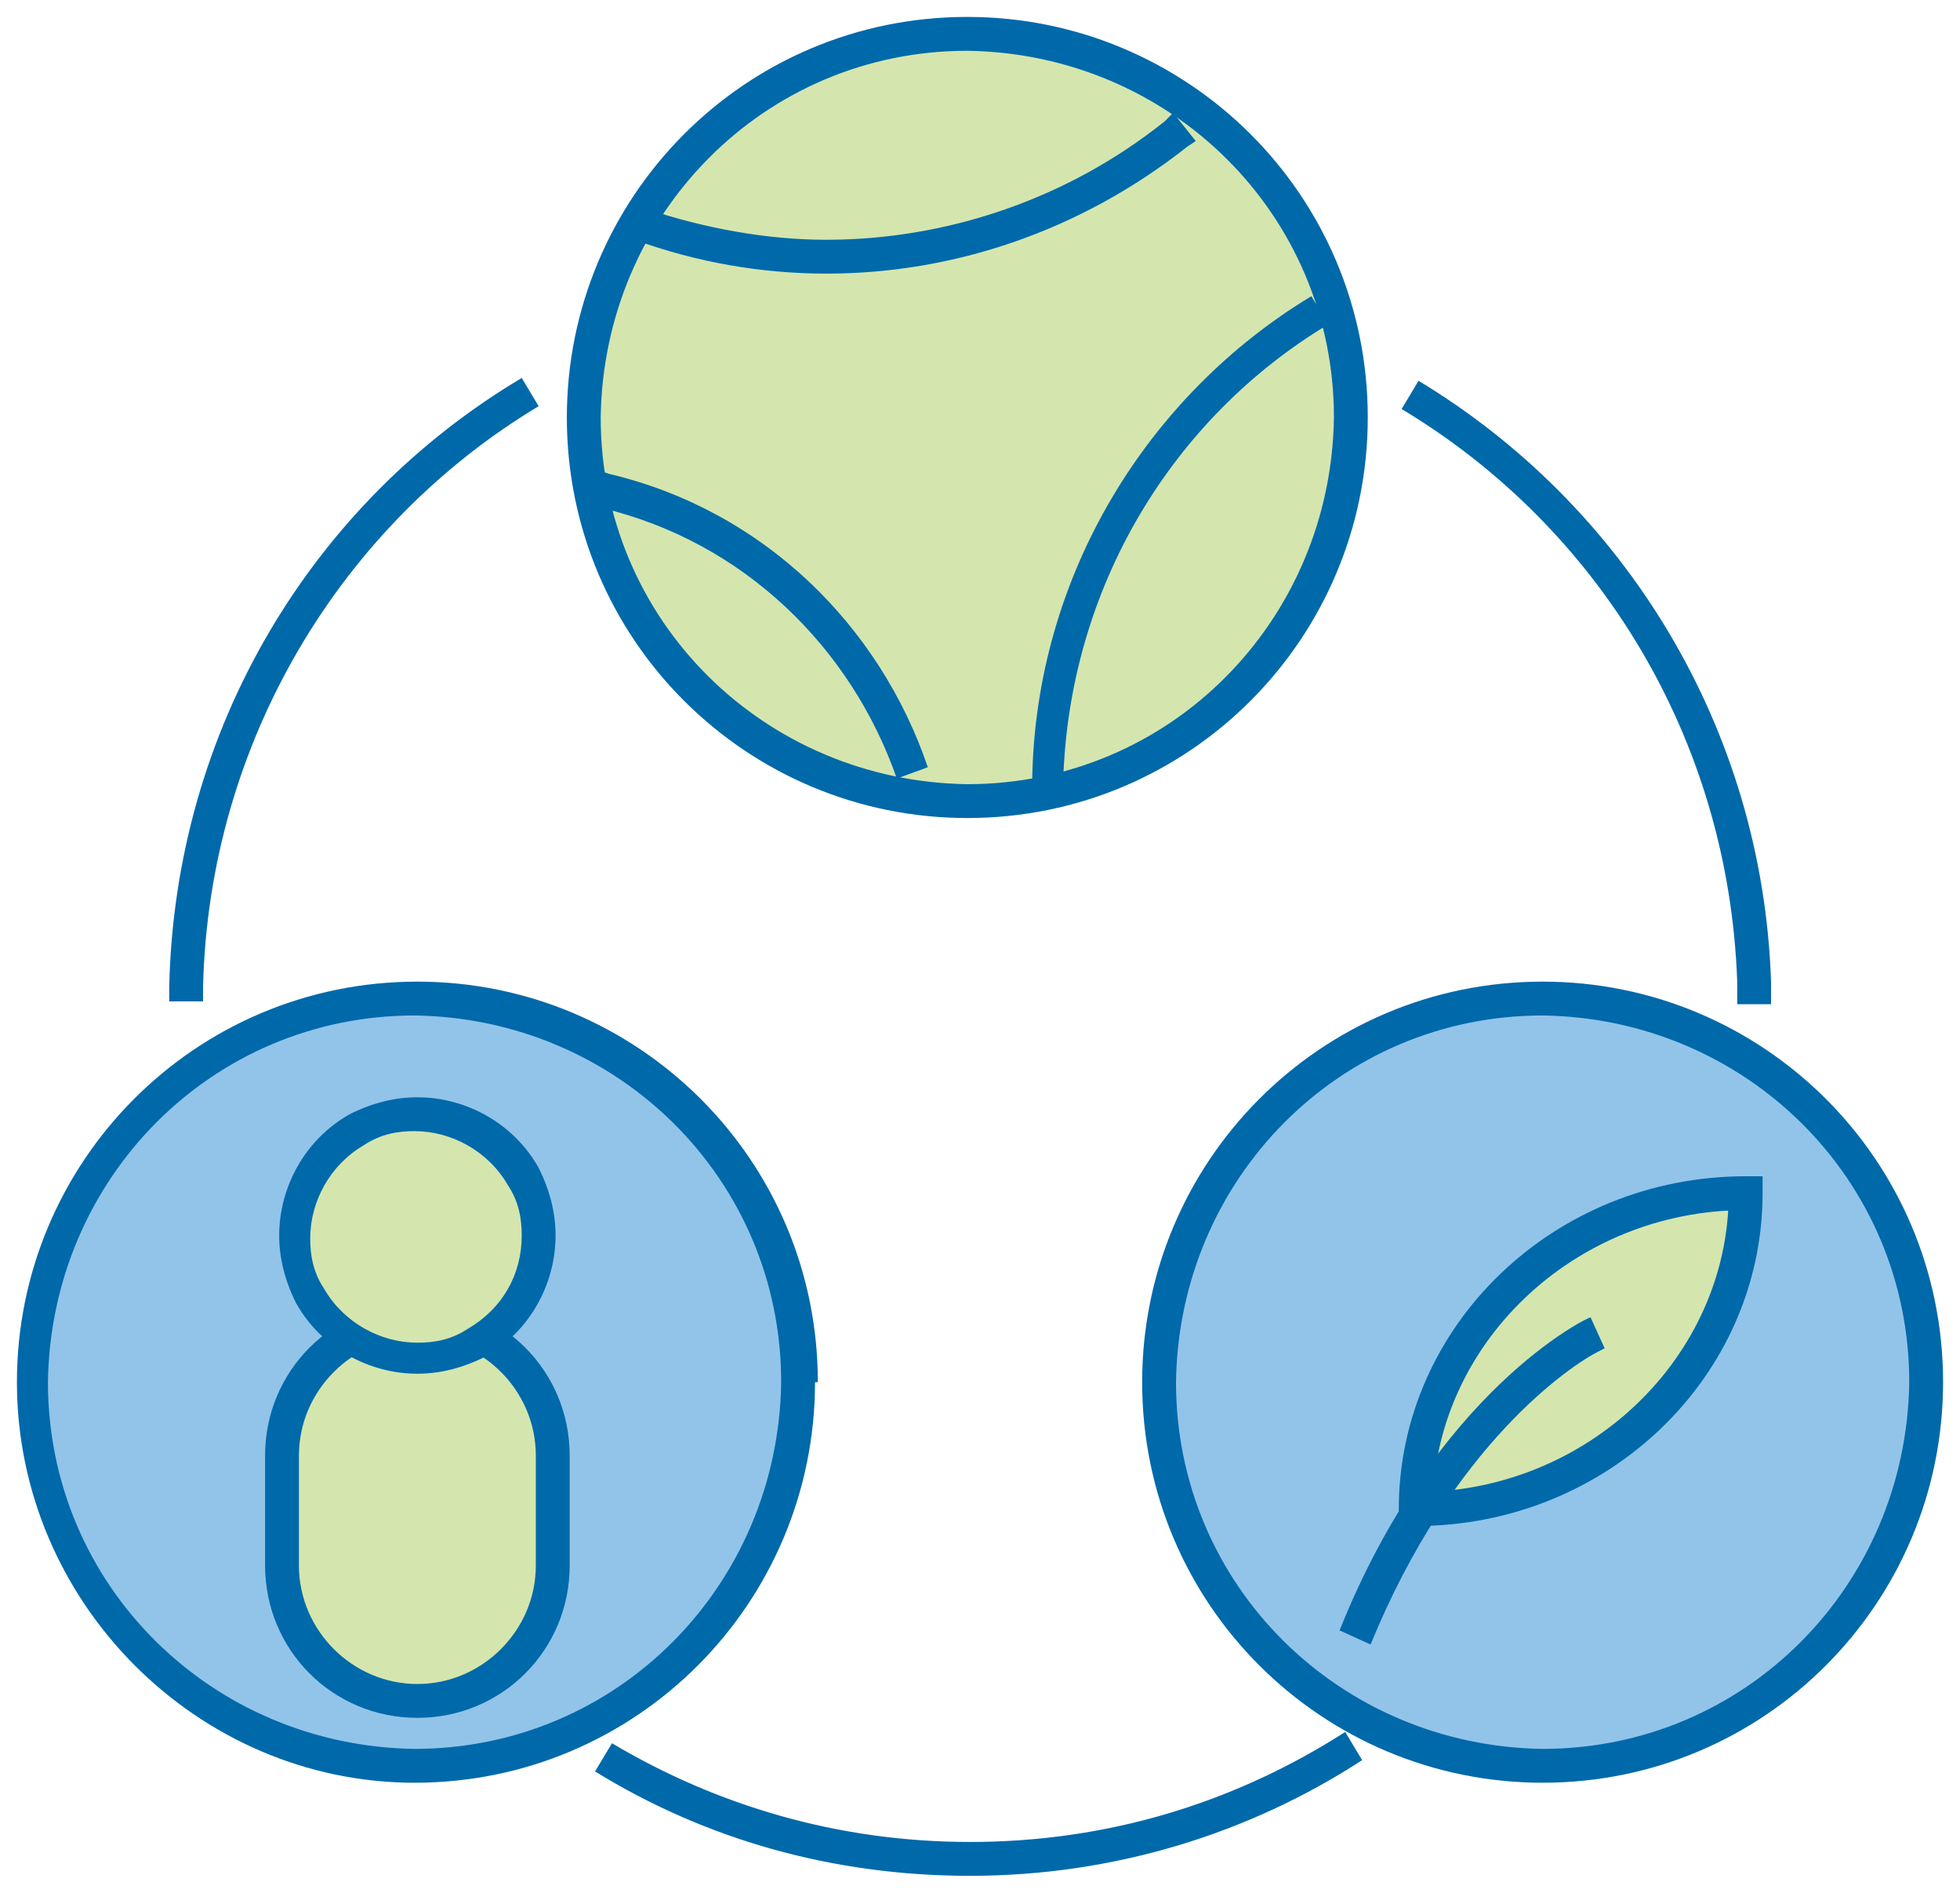 <?xml version="1.0" encoding="utf-8"?>
<!-- Generator: Adobe Illustrator 27.8.0, SVG Export Plug-In . SVG Version: 6.00 Build 0)  -->
<svg version="1.1" id="Layer_1" xmlns="http://www.w3.org/2000/svg" xmlns:xlink="http://www.w3.org/1999/xlink" x="0px" y="0px"
	 viewBox="0 0 69.5 67.1" style="enable-background:new 0 0 69.5 67.1;" xml:space="preserve">
<style type="text/css">
	.st0{fill:#92C4EA;}
	.st1{fill:#0069AA;}
	.st2{fill:#D4E6AE;}
</style>
<g>
	<path class="st0" d="M68.3,49c0,7.5-6.1,13.6-13.6,13.6c-7.5,0-13.6-6.1-13.6-13.6c0-7.5,6.1-13.6,13.6-13.6
		C62.2,35.4,68.3,41.5,68.3,49"/>
	<path class="st1" d="M68.3,49h0.6c0,7.8-6.3,14.2-14.2,14.2c-7.8,0-14.2-6.3-14.2-14.2c0-7.8,6.3-14.2,14.2-14.2
		c7.8,0,14.2,6.3,14.2,14.2H68.3h-0.6c0-7.2-5.8-12.9-13-13c-7.2,0-12.9,5.8-13,13c0,7.2,5.8,12.9,13,13c7.2,0,12.9-5.8,13-13H68.3z
		"/>
	<path class="st2" d="M47.9,14.8c0,7.5-6.1,13.6-13.6,13.6c-7.5,0-13.6-6.1-13.6-13.6c0-7.5,6.1-13.6,13.6-13.6
		C41.9,1.2,47.9,7.3,47.9,14.8"/>
	<path class="st1" d="M47.9,14.8h0.6c0,7.8-6.3,14.2-14.2,14.2c-7.8,0-14.2-6.3-14.2-14.2c0-7.8,6.3-14.2,14.2-14.2
		c7.8,0,14.2,6.3,14.2,14.2H47.9h-0.6c0-7.2-5.8-12.9-13-13c-7.2,0-12.9,5.8-13,13c0,7.2,5.8,12.9,13,13c7.2,0,12.9-5.8,13-13H47.9z
		"/>
	<path class="st1" d="M36.6,28.1l0-0.4v0v0c0.1-7.3,4.1-13.7,9.9-17.2l0.6,1c-5.5,3.3-9.2,9.3-9.4,16.2l0,0.4L36.6,28.1z M42.4,5
		l-0.3,0.2c-3.8,3-8.3,4.5-12.8,4.5c-2.3,0-4.6-0.4-6.8-1.2l0.4-1.1c2.1,0.7,4.3,1.1,6.4,1.1c4.2,0,8.5-1.4,12-4.2L41.6,4L42.4,5z
		 M21.3,16.7l0.3,0.1h0l0,0c5.5,1.3,9.6,5.4,11.3,10.4l-1.1,0.4c-1.6-4.6-5.4-8.4-10.5-9.6l0.1-0.6L21.3,18L21,17.9L21.3,16.7z"/>
	<path class="st2" d="M50.2,53.5c0-6.2,5.2-11.2,11.7-11.2C61.9,48.5,56.6,53.5,50.2,53.5"/>
	<path class="st1" d="M50.2,53.5h-0.6c0-6.5,5.5-11.8,12.3-11.8h0.6v0.6c0,6.5-5.5,11.8-12.3,11.8h-0.6v-0.6H50.2v-0.6
		c6.1,0,11.1-4.8,11.1-10.6h0.6v0.6c-6.1,0-11.1,4.8-11.1,10.6H50.2v-0.6V53.5z"/>
	<path class="st1" d="M56.9,47.8l-0.2,0.1c-1,0.5-5.2,3.3-8.1,10.4l-1.1-0.5c3.4-8.5,8.8-11.1,8.9-11.1L56.9,47.8z M6,35.5l0-0.5v0
		c0.2-9.2,5.1-17.2,12.5-21.6l0.6,1c-7,4.2-11.7,11.9-11.9,20.6v0l0,0.5L6,35.5z M48.3,62.4c-4,2.6-8.8,4.1-13.9,4.1
		c-4.9,0-9.4-1.3-13.3-3.7l0.6-1c3.7,2.2,8,3.5,12.7,3.5c4.9,0,9.4-1.4,13.3-3.9L48.3,62.4z M50.3,13.5c7.3,4.4,12.2,12.3,12.5,21.3
		v0l0,0.8l-1.2,0l0-0.8l0.6,0l-0.6,0c-0.3-8.6-4.9-16.1-11.9-20.3L50.3,13.5z"/>
	<path class="st0" d="M28.3,49c0,7.5-6.1,13.6-13.6,13.6C7.3,62.6,1.2,56.5,1.2,49c0-7.5,6.1-13.6,13.6-13.6
		C22.3,35.4,28.3,41.5,28.3,49"/>
	<path class="st1" d="M28.3,49h0.6c0,7.8-6.3,14.2-14.2,14.2C7,63.2,0.6,56.8,0.6,49c0-7.8,6.3-14.2,14.2-14.2
		c7.8,0,14.2,6.3,14.2,14.2H28.3h-0.6c0-7.2-5.8-12.9-13-13c-7.2,0-12.9,5.8-13,13c0,7.2,5.8,12.9,13,13c7.2,0,12.9-5.8,13-13H28.3z
		"/>
	<path class="st2" d="M14.8,60.3c-2.7,0-4.8-2.2-4.8-4.8v-3.9c0-2.7,2.2-4.8,4.8-4.8c2.7,0,4.8,2.2,4.8,4.8v3.9
		C19.6,58.2,17.5,60.3,14.8,60.3"/>
	<path class="st1" d="M14.8,60.3v0.6c-3,0-5.4-2.4-5.4-5.4v-3.9c0-3,2.4-5.4,5.4-5.4c3,0,5.4,2.4,5.4,5.4v3.9c0,3-2.4,5.4-5.4,5.4
		V60.3v-0.6c2.3,0,4.2-1.9,4.2-4.2v-3.9c0-2.3-1.9-4.2-4.2-4.2c-2.3,0-4.2,1.9-4.2,4.2v3.9c0,2.3,1.9,4.2,4.2,4.2V60.3z"/>
	<path class="st2" d="M18.6,41.7c1.2,2.1,0.4,4.7-1.7,5.9c-2.1,1.2-4.7,0.4-5.9-1.7c-1.2-2.1-0.4-4.7,1.7-5.9
		C14.8,38.9,17.4,39.6,18.6,41.7"/>
	<path class="st1" d="M18.6,41.7l0.5-0.3c0.4,0.8,0.6,1.6,0.6,2.4c0,1.7-0.9,3.4-2.5,4.3c-0.8,0.4-1.6,0.6-2.4,0.6
		c-1.7,0-3.4-0.9-4.3-2.5c-0.4-0.8-0.6-1.6-0.6-2.4c0-1.7,0.9-3.4,2.5-4.3c0.8-0.4,1.6-0.6,2.4-0.6c1.7,0,3.4,0.9,4.3,2.5L18.6,41.7
		L18,42c-0.7-1.2-2-1.9-3.3-1.9c-0.6,0-1.2,0.1-1.8,0.5c-1.2,0.7-1.9,2-1.9,3.3c0,0.6,0.1,1.2,0.5,1.8c0.7,1.2,2,1.9,3.3,1.9
		c0.6,0,1.2-0.1,1.8-0.5c1.2-0.7,1.9-1.9,1.9-3.3c0-0.6-0.1-1.2-0.5-1.8L18.6,41.7z"/>
</g>
</svg>
